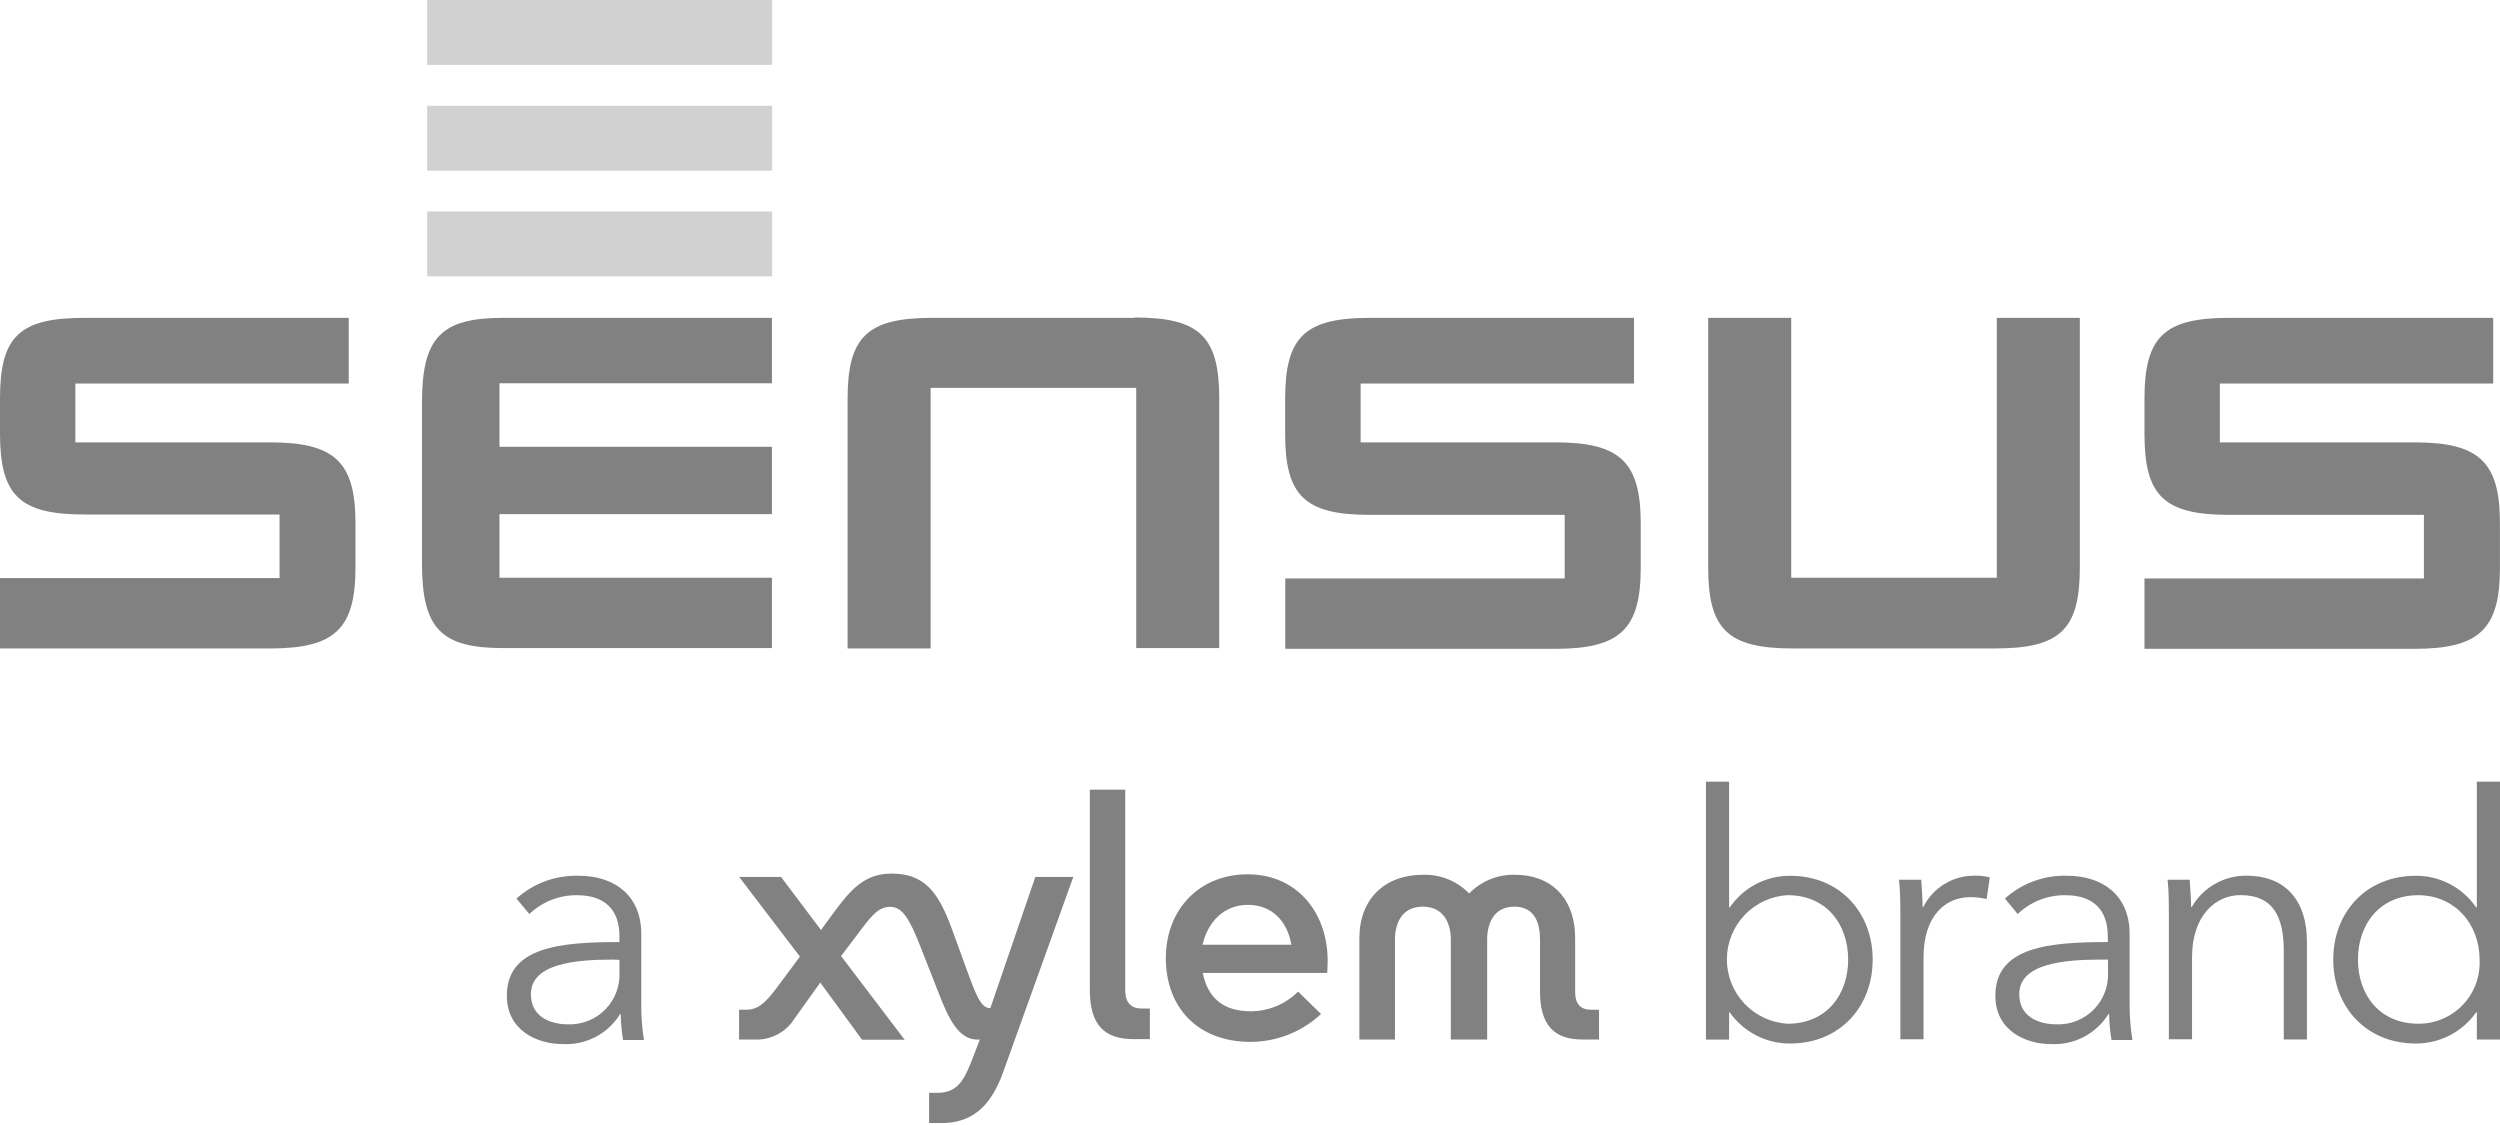 <svg xmlns="http://www.w3.org/2000/svg" width="160" height="72" viewBox="0 0 160 72" fill="none"><g clip-path="url(#clip0_18896_18576)"><path d="M49.421 -0H27.34V4.15H49.421V-0Z" fill="#D1D1D1"></path><path d="M49.421 6.771H27.34V10.921H49.421V6.771Z" fill="#D1D1D1"></path><path d="M49.421 13.537H27.34V17.687H49.421V13.537Z" fill="#D1D1D1"></path><path d="M72.619 20.343H59.657C55.507 20.343 54.246 21.552 54.246 25.517V41.501H59.559V24.825H72.718V41.478H78.031V25.493C78.031 21.529 76.764 20.32 72.619 20.32" fill="#818181"></path><path d="M127.796 20.343V36.973H114.637V20.343H109.324V36.328C109.324 40.292 110.591 41.501 114.736 41.501H127.697C131.848 41.501 133.109 40.292 133.109 36.328V20.343H127.796Z" fill="#818181"></path><path d="M32.187 20.343C28.223 20.343 27.008 21.611 27.008 25.755V36.066C27.008 40.216 28.217 41.478 32.187 41.478H49.403V36.973H31.966V32.904H49.403V28.597H31.966V24.529H49.403V20.343H32.187Z" fill="#818181"></path><path d="M22.32 24.546V20.343H5.411C1.267 20.343 0 21.506 0 25.493V27.754C0 31.718 1.267 32.928 5.411 32.928H17.891V36.996H0V41.501H17.298C21.425 41.501 22.75 40.245 22.75 36.328V33.486C22.75 29.568 21.425 28.312 17.298 28.312H4.824V24.546H22.32Z" fill="#818181"></path><path d="M104.576 24.546V20.343H87.667C83.517 20.343 82.25 21.552 82.25 25.517V27.778C82.25 31.742 83.517 32.951 87.667 32.951H100.141V37.02H82.256V41.524H99.554C103.681 41.524 105.006 40.269 105.006 36.351V33.486C105.006 29.568 103.681 28.312 99.554 28.312H87.08V24.546H104.576Z" fill="#818181"></path><path d="M159.566 24.546V20.343H142.658C138.507 20.343 137.246 21.552 137.246 25.517V27.778C137.246 31.742 138.507 32.951 142.658 32.951H155.131V37.02H137.246V41.524H154.538C158.665 41.524 159.996 40.269 159.996 36.351V33.486C159.996 29.568 158.671 28.312 154.538 28.312H142.07V24.546H159.566Z" fill="#818181"></path><path d="M39.645 59.932C39.645 58.188 38.68 57.293 36.919 57.293C35.788 57.284 34.697 57.716 33.879 58.497L33.054 57.508C34.151 56.52 35.589 55.997 37.064 56.05C39.273 56.05 41.04 57.27 41.04 59.758V64.234C41.031 65.012 41.089 65.79 41.214 66.558H39.877C39.785 66.009 39.735 65.453 39.726 64.896H39.691C39.305 65.522 38.756 66.032 38.103 66.37C37.45 66.709 36.717 66.865 35.983 66.82C34.431 66.82 32.438 65.989 32.438 63.722C32.438 60.572 35.925 60.293 39.645 60.293V59.932ZM39.209 61.414C36.791 61.414 33.978 61.682 33.978 63.623C33.978 65.082 35.216 65.559 36.378 65.559C36.819 65.571 37.257 65.491 37.666 65.325C38.074 65.159 38.444 64.909 38.751 64.593C39.058 64.277 39.296 63.9 39.45 63.487C39.603 63.074 39.67 62.633 39.645 62.193V61.432L39.209 61.414Z" fill="#818181"></path><path d="M110.662 64.791V66.535H109.18V50.028H110.662V58.078H110.703C111.132 57.449 111.708 56.936 112.382 56.582C113.056 56.228 113.807 56.045 114.568 56.05C117.759 56.05 119.851 58.404 119.851 61.414C119.851 64.425 117.759 66.785 114.568 66.785C113.811 66.789 113.064 66.61 112.391 66.263C111.717 65.915 111.138 65.411 110.703 64.791H110.662ZM114.423 57.288C113.369 57.344 112.377 57.802 111.651 58.567C110.925 59.333 110.52 60.348 110.52 61.403C110.52 62.458 110.925 63.473 111.651 64.238C112.377 65.004 113.369 65.462 114.423 65.518C116.875 65.518 118.282 63.687 118.282 61.414C118.282 59.142 116.881 57.293 114.423 57.293" fill="#818181"></path><path d="M121.531 56.305H122.961C122.996 56.858 123.048 57.613 123.048 58.049H123.089C123.393 57.442 123.862 56.932 124.441 56.578C125.021 56.223 125.688 56.038 126.367 56.044C126.696 56.036 127.024 56.072 127.344 56.148L127.146 57.543C126.805 57.455 126.453 57.412 126.1 57.416C124.53 57.416 123.106 58.578 123.106 61.281V66.512H121.624V58.555C121.624 58.008 121.624 57.009 121.531 56.305Z" fill="#818181"></path><path d="M134.899 59.932C134.899 58.189 133.934 57.293 132.173 57.293C131.041 57.282 129.95 57.714 129.133 58.497L128.313 57.508C129.407 56.519 130.844 55.996 132.318 56.05C134.527 56.05 136.294 57.27 136.294 59.758V64.234C136.29 65.012 136.35 65.79 136.474 66.558H135.137C135.043 66.009 134.993 65.453 134.986 64.896H134.945C134.556 65.521 134.006 66.029 133.352 66.368C132.699 66.706 131.966 66.862 131.231 66.82C129.685 66.82 127.703 65.989 127.703 63.722C127.703 60.572 131.191 60.293 134.905 60.293L134.899 59.932ZM134.463 61.414C132.033 61.414 129.232 61.682 129.232 63.623C129.232 65.082 130.476 65.559 131.632 65.559C132.076 65.573 132.517 65.494 132.928 65.327C133.339 65.161 133.71 64.91 134.019 64.592C134.328 64.273 134.566 63.894 134.72 63.478C134.873 63.062 134.938 62.618 134.911 62.176V61.414H134.463Z" fill="#818181"></path><path d="M140.139 56.305C140.174 56.858 140.232 57.613 140.232 58.049H140.273C140.624 57.435 141.132 56.926 141.745 56.574C142.357 56.221 143.053 56.038 143.76 56.044C146.358 56.044 147.643 57.724 147.643 60.258V66.524H146.161V60.868C146.161 58.735 145.533 57.288 143.388 57.288C141.825 57.288 140.29 58.555 140.29 61.281V66.512H138.808V58.555C138.808 58.008 138.808 57.009 138.727 56.305H140.139Z" fill="#818181"></path><path d="M154.612 66.785C151.421 66.785 149.328 64.425 149.328 61.414C149.328 58.404 151.415 56.05 154.612 56.05C155.373 56.045 156.123 56.228 156.797 56.582C157.471 56.936 158.048 57.449 158.477 58.078H158.518V50.028H160V66.529H158.518V64.786H158.477C158.041 65.405 157.462 65.911 156.789 66.259C156.116 66.607 155.369 66.787 154.612 66.785ZM154.769 65.518C155.3 65.522 155.827 65.417 156.317 65.21C156.807 65.003 157.249 64.698 157.616 64.313C157.984 63.929 158.269 63.474 158.454 62.975C158.639 62.477 158.72 61.945 158.692 61.414C158.692 59.089 157.059 57.293 154.769 57.293C152.304 57.293 150.909 59.148 150.909 61.414C150.909 63.681 152.304 65.518 154.769 65.518Z" fill="#818181"></path><path d="M102.339 64.623V66.529H101.264C99.445 66.529 98.561 65.582 98.561 63.46V60.136C98.561 59.095 98.236 58.026 96.922 58.026C95.608 58.026 95.178 59.095 95.178 60.136V66.529H92.853V60.136C92.853 59.095 92.4 58.026 91.057 58.026C89.714 58.026 89.278 59.095 89.278 60.136V66.529H87V60.054C87 57.526 88.627 55.986 91.069 55.986C91.618 55.968 92.165 56.065 92.675 56.271C93.184 56.478 93.645 56.788 94.027 57.183C94.409 56.788 94.868 56.478 95.377 56.272C95.885 56.066 96.432 55.968 96.98 55.986C99.218 55.986 100.81 57.427 100.81 60.054V63.489C100.81 64.274 101.171 64.623 101.833 64.623H102.339ZM84.547 64.896C83.326 66.036 81.719 66.673 80.048 66.681C76.63 66.681 74.614 64.46 74.614 61.321C74.614 58.183 76.782 55.956 79.845 55.956C83.03 55.956 84.971 58.427 84.971 61.496C84.971 61.879 84.942 62.269 84.942 62.269H76.979C77.276 63.774 78.2 64.722 80.048 64.722C80.611 64.721 81.168 64.609 81.688 64.392C82.208 64.176 82.679 63.859 83.077 63.46L84.547 64.896ZM76.991 60.461H82.646C82.385 58.915 81.368 57.91 79.868 57.91C78.368 57.91 77.316 58.95 76.962 60.461M69.749 63.356C69.749 65.582 70.667 66.506 72.556 66.506H73.591V64.547H73.102C72.405 64.547 72.015 64.204 72.015 63.356V50.539H69.749V63.356ZM63.384 64.518H63.355C62.774 64.518 62.454 63.652 61.879 62.089L60.925 59.462C60.03 57.014 59.123 55.91 57.054 55.91C55.31 55.91 54.427 56.962 53.346 58.421L52.544 59.52L49.986 56.125H47.307L51.195 61.223L49.678 63.263C48.899 64.309 48.423 64.623 47.754 64.623H47.301V66.529H48.272C48.777 66.557 49.282 66.449 49.732 66.217C50.182 65.985 50.563 65.638 50.835 65.21L52.497 62.885L55.171 66.541H57.897L53.828 61.188L54.84 59.851C55.758 58.624 56.194 58.037 56.973 58.037C57.752 58.037 58.205 58.799 58.903 60.572L60.065 63.53C60.733 65.274 61.379 66.535 62.559 66.535H62.71L62.128 68.035C61.663 69.197 61.222 69.941 59.995 69.941H59.461V71.877H60.239C62.059 71.877 63.355 70.982 64.198 68.628L68.691 56.125H66.261L63.384 64.518Z" fill="#818181"></path></g><defs><clipPath id="clip0_18896_18576"><rect width="160" height="71.871" fill="white"></rect></clipPath></defs></svg>